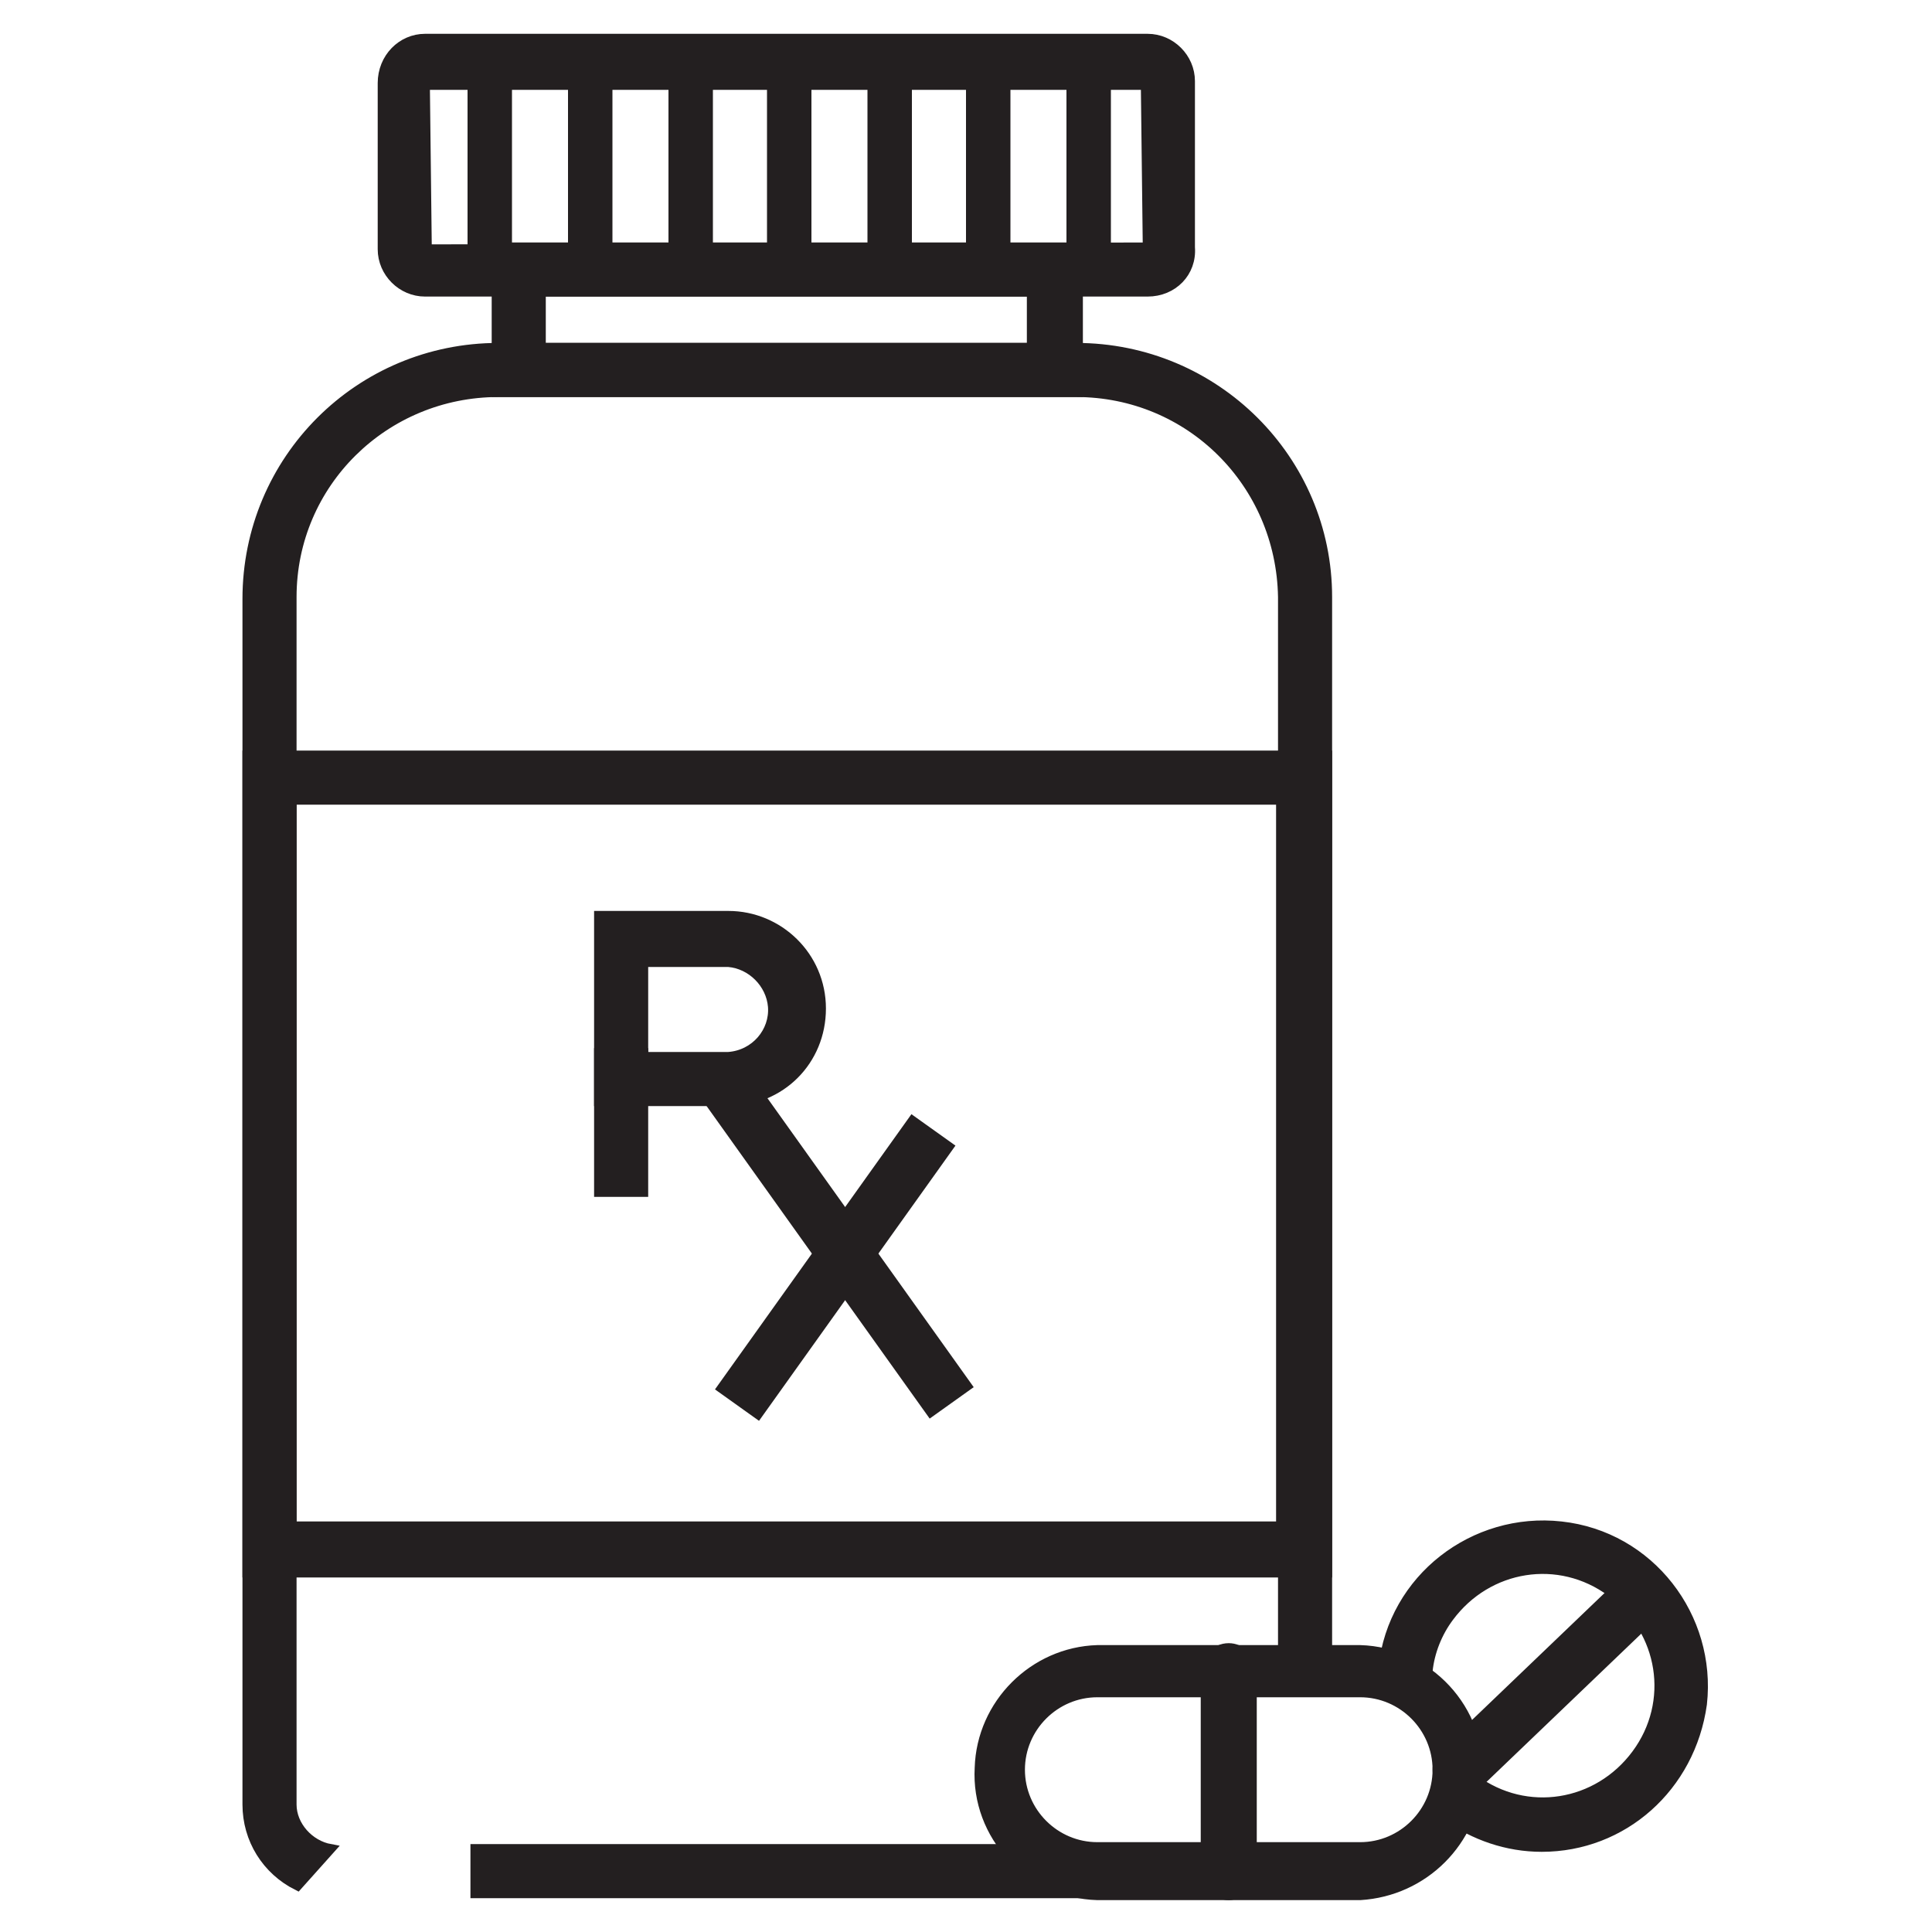 <?xml version="1.0" encoding="utf-8"?>
<!-- Generator: Adobe Illustrator 26.3.1, SVG Export Plug-In . SVG Version: 6.00 Build 0)  -->
<svg version="1.1" id="Layer_1" xmlns="http://www.w3.org/2000/svg" xmlns:xlink="http://www.w3.org/1999/xlink" x="0px" y="0px"
	 viewBox="0 0 100 100" style="enable-background:new 0 0 100 100;" xml:space="preserve">
<style type="text/css">
	.st0{fill:#231F20;stroke:#231F20;stroke-width:0.5;stroke-miterlimit:22.93;}
	.st1{fill:#231F20;}
</style>
<path class="st0" d="M55.8,20.3H25.7v-7.5h30.1V20.3z M28,18h25.4v-2.9H28V18z"/>
<path class="st0" d="M59.4,15.1H22c-1.2,0-2.2-1-2.2-2.2V4.3C19.8,3,20.8,2,22,2h37.4c1.2,0,2.2,1,2.2,2.2c0,0,0,0,0,0v8.6
	C61.7,14.1,60.7,15.1,59.4,15.1z M22,4.4l0.1,8.5l37.3-0.1l-0.1-8.4H22z"/>
<rect x="24.2" y="3.2" class="st1" width="2.3" height="10.8"/>
<rect x="29.4" y="3.2" class="st1" width="2.3" height="10.8"/>
<rect x="34.6" y="3.2" class="st1" width="2.3" height="10.8"/>
<rect x="39.7" y="3.2" class="st1" width="2.3" height="10.8"/>
<rect x="44.9" y="3.2" class="st1" width="2.3" height="10.8"/>
<rect x="50" y="3.2" class="st1" width="2.3" height="10.8"/>
<rect x="55.2" y="3.2" class="st1" width="2.3" height="10.8"/>
<path class="st0" d="M68.7,81.4H12.8V39.1h55.9V81.4z M15.1,79h51.2V41.4H15.1V79z"/>
<path class="st0" d="M70.4,98.1H56.8c-3.5-0.1-6.3-3.1-6.1-6.6c0.1-3.3,2.8-6,6.1-6.1h13.6c3.5,0.1,6.3,3.1,6.1,6.6
	C76.3,95.3,73.7,97.9,70.4,98.1z M56.8,87.6c-2.2,0-4,1.8-4,4c0,2.2,1.8,4,4,4h13.6c2.2,0,4-1.8,4-4c0-2.2-1.8-4-4-4H56.8z"/>
<path class="st0" d="M63.6,98.1c-0.6,0-1.2-0.5-1.2-1.2V86.5c0-0.6,0.5-1.2,1.2-1.2c0.6,0,1.2,0.5,1.2,1.2c0,0,0,0,0,0v10.4
	C64.7,97.5,64.2,98.1,63.6,98.1z"/>
<path class="st0" d="M79.8,95.6c-1.8,0-3.5-0.6-4.9-1.6c-0.5-0.4-0.5-1.2-0.1-1.7c0.4-0.4,1-0.5,1.5-0.2c2.7,2,6.4,1.4,8.4-1.3
	s1.4-6.4-1.3-8.4s-6.4-1.4-8.4,1.3c-0.6,0.8-1,1.8-1.1,2.8c0,0.6-0.6,1.1-1.2,1.1c-0.6,0-1.1-0.6-1.1-1.2c0,0,0-0.1,0-0.1
	c0.5-4.6,4.7-7.8,9.2-7.3c4.6,0.5,7.8,4.7,7.3,9.2C87.5,92.5,84,95.6,79.8,95.6z"/>
<path class="st0" d="M75.6,92.8c-0.6,0-1.2-0.5-1.2-1.2c0-0.3,0.1-0.6,0.3-0.8l9.5-9.1c0.5-0.4,1.2-0.3,1.6,0.2
	c0.4,0.4,0.4,1.1,0,1.5l-9.5,9.1C76.1,92.7,75.9,92.9,75.6,92.8z"/>
<path class="st0" d="M37.7,57H31v-9.6h6.7c2.6,0,4.8,2.1,4.8,4.8C42.5,54.9,40.4,57,37.7,57z M33.3,54.7h4.4
	c1.4-0.1,2.4-1.3,2.3-2.6c-0.1-1.2-1.1-2.2-2.3-2.3h-4.4V54.7z"/>
<rect x="31" y="54.5" class="st0" width="2.3" height="7.2"/>
<rect x="42.1" y="54.1" transform="matrix(0.814 -0.581 0.581 0.814 -29.26 37.057)" class="st0" width="2.3" height="20.2"/>
<rect x="34.7" y="64.4" transform="matrix(0.581 -0.814 0.814 0.581 -35.226 62.686)" class="st0" width="17" height="2.3"/>
<rect x="24.6" y="95.7" class="st0" width="39.4" height="2.3"/>
<path class="st0" d="M55.7,18H25.8c-7.2,0-13,5.8-13,13v62.4c0,1.8,1,3.4,2.6,4.2l1.7-1.9c-1.1-0.2-2-1.2-2-2.3V30.9
	c0-5.9,4.8-10.6,10.7-10.6h29.9c5.9,0,10.6,4.7,10.7,10.6v55.5h2.3V30.9C68.7,23.8,62.9,18,55.7,18z"/>
</svg>
